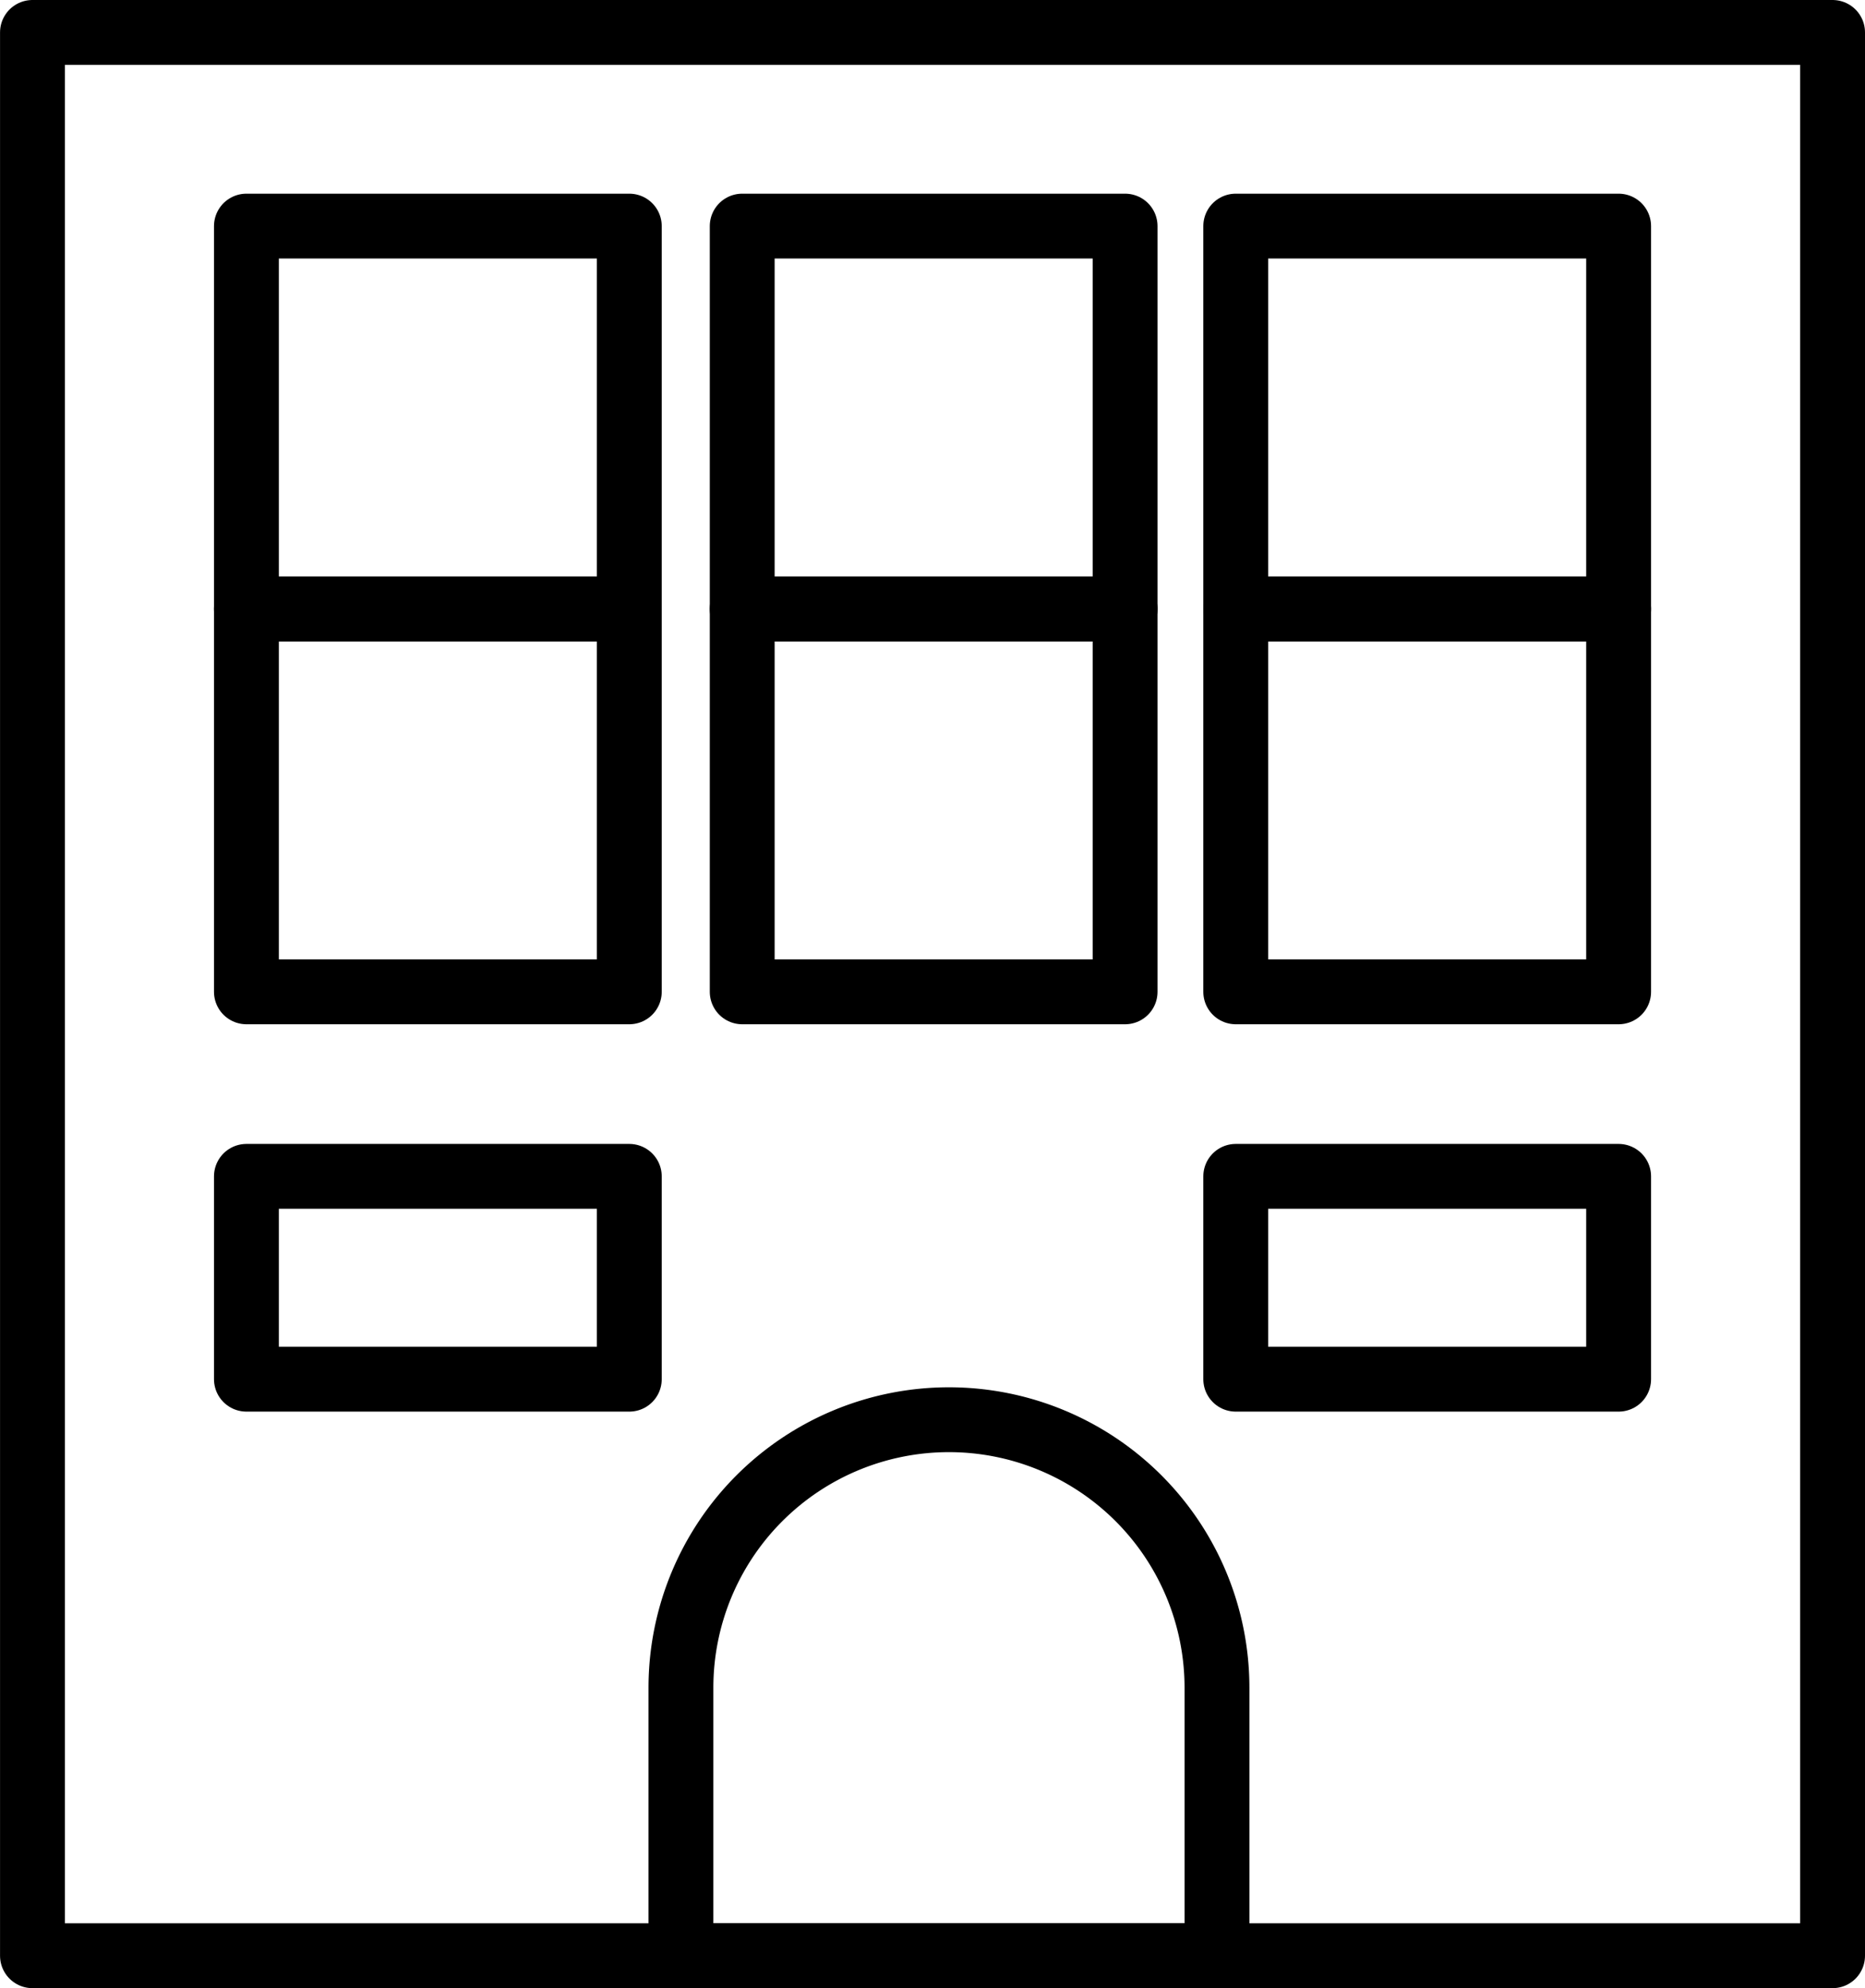 <?xml version="1.0" encoding="utf-8"?><svg xmlns="http://www.w3.org/2000/svg" width="46.016" height="49.057" viewBox="0 0 46.016 49.057"><g transform="translate(-288.199 -1008.7)"><rect width="44.415" height="47.457" stroke-width="1.6" fill="none" stroke="#000" stroke-linejoin="round" transform="translate(289 1009.5)"/><path d="M310.726,1032.113a6.613,6.613,0,0,0-13.226,0v6.613h13.226Z" transform="translate(7.5 18.231)" fill="none" stroke="#000" stroke-linejoin="round" stroke-width="1.6"/><rect width="9.447" height="9.447" stroke-width="1.6" fill="none" stroke="#000" stroke-linejoin="round" transform="translate(294.279 1014.279)"/><rect width="9.447" height="9.447" stroke-width="1.6" fill="none" stroke="#000" stroke-linejoin="round" transform="translate(306.512 1014.279)"/><rect width="9.447" height="9.447" stroke-width="1.6" fill="none" stroke="#000" stroke-linejoin="round" transform="translate(318.689 1014.279)"/><rect width="9.447" height="9.447" stroke-width="1.6" fill="none" stroke="#000" stroke-linejoin="round" transform="translate(294.279 1023.726)"/><rect width="9.447" height="5.005" stroke-width="1.6" fill="none" stroke="#000" stroke-linejoin="round" transform="translate(294.279 1037.726)"/><rect width="9.447" height="9.447" stroke-width="1.6" fill="none" stroke="#000" stroke-linejoin="round" transform="translate(306.512 1023.726)"/><rect width="9.447" height="9.447" stroke-width="1.6" fill="none" stroke="#000" stroke-linejoin="round" transform="translate(318.689 1023.726)"/><rect width="9.447" height="5.005" stroke-width="1.6" fill="none" stroke="#000" stroke-linejoin="round" transform="translate(318.689 1037.726)"/></g></svg>